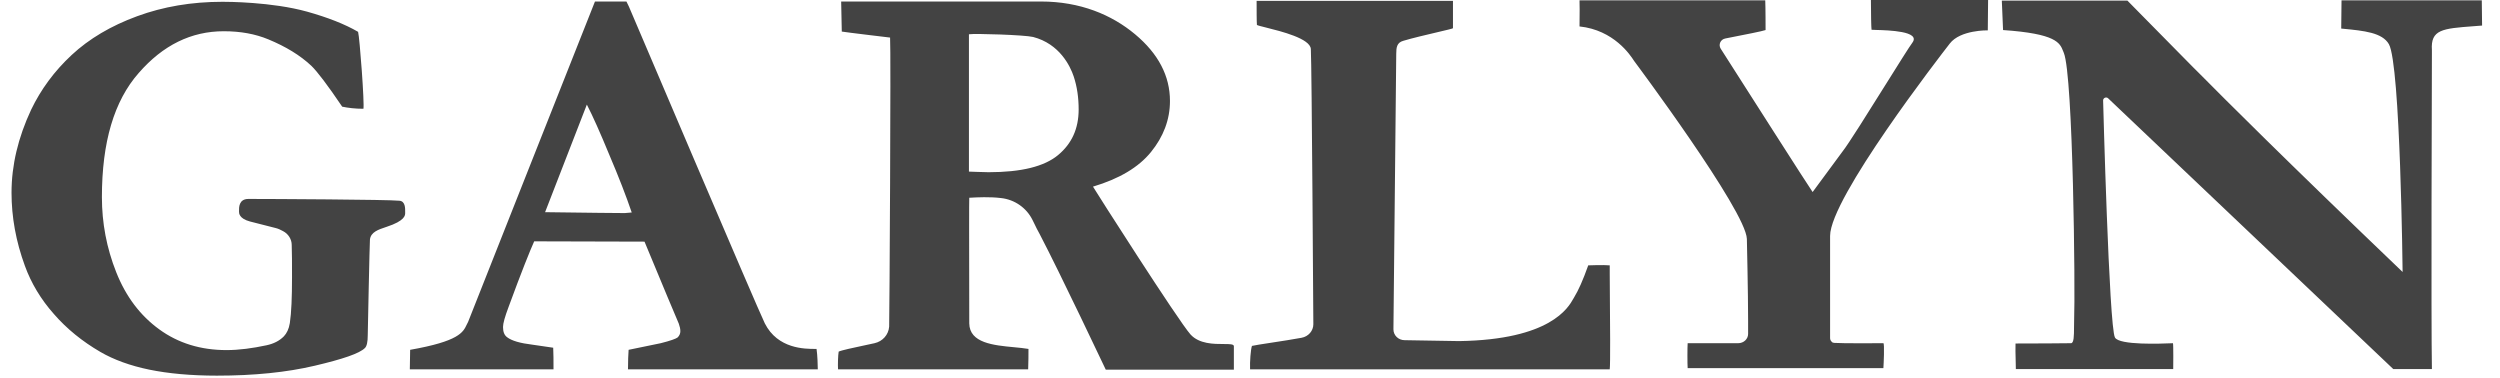 <?xml version="1.0" encoding="UTF-8"?> <svg xmlns="http://www.w3.org/2000/svg" width="139" height="21" viewBox="0 0 139 21" fill="none"> <path fill-rule="evenodd" clip-rule="evenodd" d="M104.302 1.665C104.168 1.662 104.077 1.66 104.058 1.654C104.04 1.554 104.023 0.702 104.023 0H110.538L110.521 1.688C110.521 1.688 108.996 1.654 108.407 2.423C107.887 3.091 101.753 11.011 101.753 13.117V18.798C101.753 18.881 101.788 18.948 101.84 18.998C101.874 19.048 101.943 19.065 101.995 19.065C102.43 19.096 104.372 19.084 104.676 19.082L104.716 19.082C104.785 19.082 104.733 20.268 104.716 20.469H93.834C93.816 20.251 93.816 19.316 93.834 19.082H96.641C96.953 19.082 97.195 18.848 97.195 18.564V17.862C97.195 16.291 97.126 13.284 97.126 13.284C97.074 11.713 90.871 3.409 90.871 3.409C90.865 3.402 90.854 3.386 90.838 3.361C90.65 3.072 89.733 1.67 87.821 1.47C87.833 0.472 87.828 0.348 87.824 0.239C87.822 0.189 87.821 0.142 87.821 0.017H98.148C98.166 0.384 98.166 1.671 98.166 1.671C98.014 1.73 96.996 1.93 96.233 2.079L95.93 2.139C95.653 2.189 95.532 2.49 95.671 2.707C96.78 4.445 100.661 10.527 100.782 10.677L102.446 8.421C102.756 8.036 103.883 6.236 104.848 4.693L104.85 4.69C105.559 3.557 106.181 2.564 106.328 2.373C106.806 1.73 104.984 1.683 104.302 1.665ZM34.968 0.368C34.968 0.368 42.125 17.177 42.524 17.98C43.246 19.405 44.751 19.401 45.347 19.4L45.4 19.4C45.452 19.734 45.469 20.352 45.469 20.536H34.916C34.916 20.118 34.934 19.651 34.951 19.45L36.736 19.082C37.273 18.949 37.585 18.832 37.672 18.765C37.776 18.665 37.828 18.548 37.828 18.414C37.828 18.28 37.793 18.147 37.741 17.996L37.1 16.476L35.835 13.435L29.701 13.418C29.475 13.919 28.99 15.122 28.279 17.061C28.072 17.612 27.968 17.98 27.968 18.18C27.968 18.447 28.037 18.631 28.193 18.748C28.453 18.949 28.921 19.082 29.614 19.166C29.65 19.172 29.719 19.181 29.822 19.196C30.015 19.223 30.327 19.267 30.758 19.333C30.775 19.584 30.775 20.152 30.775 20.536H22.786L22.804 19.45C25.515 18.972 25.747 18.481 25.951 18.047C25.975 17.996 25.999 17.946 26.027 17.896L29.267 9.709L33.08 0.084H34.83L34.968 0.368ZM30.307 11.797C32.82 11.831 34.292 11.847 34.743 11.847L35.124 11.814C34.812 10.895 34.397 9.826 33.877 8.606C33.374 7.386 32.958 6.45 32.629 5.815L30.307 11.797ZM130.172 1.588L130.286 1.599C131.435 1.711 132.454 1.81 132.823 2.457C133.464 3.576 133.585 15.122 133.585 15.122C127.035 8.856 123.5 5.314 122.46 4.261C122.277 4.079 122.16 3.963 122.067 3.869L121.931 3.734C121.639 3.444 121.351 3.151 119.111 0.874L118.284 0.034H111.301L111.37 1.671C114.326 1.874 114.527 2.381 114.709 2.842C114.722 2.875 114.735 2.908 114.749 2.941C115.269 4.211 115.39 16.208 115.321 17.846C115.317 17.965 115.317 18.088 115.316 18.209C115.314 18.664 115.312 19.082 115.148 19.082C115.125 19.082 115.089 19.082 115.038 19.083L114.889 19.084C114.452 19.089 113.513 19.099 112.063 19.099C112.051 19.269 112.064 19.76 112.073 20.127C112.077 20.302 112.081 20.449 112.081 20.519H120.831C120.831 20.519 120.849 19.082 120.814 19.082C120.809 19.082 120.799 19.082 120.784 19.083C120.767 19.084 120.745 19.085 120.718 19.086C120.196 19.107 117.827 19.205 117.591 18.765C117.262 18.163 116.933 5.581 116.933 5.581C116.933 5.448 117.106 5.364 117.21 5.464L133.065 20.519H135.214C135.165 17.964 135.209 4.316 135.214 2.908V2.904L135.214 2.791C135.135 1.639 135.802 1.588 137.526 1.458C137.677 1.446 137.836 1.434 138.004 1.421L137.987 0.017H130.189L130.172 1.588ZM60.77 10.377C60.892 10.594 65.518 17.846 66.194 18.598C66.678 19.127 67.49 19.128 68.035 19.128C68.369 19.129 68.603 19.129 68.603 19.249V20.553H61.481C61.481 20.553 58.951 15.206 57.807 13.017C57.681 12.796 57.593 12.612 57.518 12.454C57.479 12.373 57.444 12.3 57.408 12.232C57.079 11.563 56.421 11.095 55.658 11.012C55.02 10.935 54.337 10.971 53.976 10.991L53.891 10.995C53.879 11.173 53.884 13.828 53.888 15.912C53.889 16.767 53.891 17.527 53.891 17.98C53.905 19.071 55.239 19.198 56.377 19.305C56.666 19.333 56.944 19.359 57.183 19.4C57.183 19.667 57.183 20.135 57.166 20.536H46.595C46.578 20.285 46.595 19.751 46.63 19.55C46.79 19.473 47.432 19.337 48.067 19.202C48.257 19.161 48.447 19.121 48.623 19.082C49.073 18.982 49.403 18.614 49.437 18.163C49.455 17.812 49.541 2.691 49.489 2.089C49.489 2.089 47.098 1.805 46.803 1.755L46.769 0.084H57.616H57.876C60.06 0.084 61.81 0.819 63.11 1.905C64.409 2.991 65.05 4.228 65.05 5.615C65.05 6.651 64.686 7.603 63.993 8.455C63.3 9.308 62.226 9.942 60.77 10.377ZM54.965 9.575C56.785 9.575 58.067 9.257 58.829 8.622C59.592 7.988 59.973 7.152 59.973 6.083C59.973 5.431 59.886 4.813 59.696 4.245C59.505 3.677 58.916 2.44 57.443 2.056C56.958 1.939 54.22 1.855 53.873 1.905V9.541C54.051 9.547 54.206 9.553 54.343 9.558C54.608 9.568 54.805 9.575 54.965 9.575ZM22.215 11.161C21.625 11.094 14.989 11.061 13.81 11.061C13.277 11.061 13.286 11.541 13.29 11.727C13.29 11.741 13.29 11.752 13.29 11.762L13.29 11.768C13.29 11.845 13.288 12.151 13.897 12.314L15.335 12.681C15.474 12.715 15.613 12.782 15.734 12.849C16.028 12.999 16.219 13.3 16.219 13.617C16.236 14.035 16.236 14.636 16.236 15.422C16.236 16.525 16.202 17.377 16.115 17.962C16.063 18.296 15.942 18.53 15.786 18.697C15.543 18.947 15.214 19.114 14.815 19.198C14.036 19.365 13.29 19.465 12.597 19.465C11.159 19.465 9.911 19.081 8.854 18.312C7.797 17.544 7 16.491 6.463 15.138C5.926 13.784 5.666 12.398 5.666 10.96C5.666 7.903 6.342 5.614 7.711 4.06C9.062 2.506 10.639 1.737 12.441 1.737C13.377 1.737 14.192 1.887 14.919 2.188C15.89 2.589 16.687 3.074 17.311 3.659C17.64 3.976 18.212 4.728 19.026 5.931C19.355 5.998 19.737 6.048 20.205 6.048C20.274 5.814 19.997 2.071 19.91 1.77C19.165 1.336 18.212 0.968 17.085 0.651C15.11 0.1 12.597 0.1 12.372 0.1C10.656 0.1 9.08 0.367 7.624 0.902C6.168 1.436 4.955 2.155 3.985 3.057C3.015 3.959 2.27 4.979 1.732 6.098C1.005 7.652 0.641 9.189 0.641 10.71C0.641 12.063 0.883 13.417 1.386 14.787C1.732 15.739 2.27 16.642 2.997 17.46C3.708 18.279 4.574 18.981 5.579 19.566C6.324 20 7.243 20.334 8.3 20.552C9.357 20.769 10.622 20.886 12.06 20.886C14.122 20.886 15.942 20.702 17.501 20.334C19.061 19.967 19.997 19.649 20.291 19.348C20.395 19.248 20.447 19.014 20.447 18.63C20.447 18.53 20.551 13.483 20.569 13.316C20.62 12.904 21.026 12.768 21.47 12.62L21.487 12.615C22.53 12.274 22.528 11.965 22.527 11.84L22.527 11.829C22.527 11.821 22.527 11.813 22.527 11.804C22.527 11.797 22.527 11.79 22.527 11.783C22.53 11.579 22.535 11.192 22.215 11.161ZM70.39 1.531C70.117 1.463 69.923 1.415 69.885 1.387C69.868 1.219 69.868 0.534 69.868 0.05H80.785V1.57C80.762 1.593 80.388 1.681 79.901 1.795C79.291 1.938 78.504 2.123 78.013 2.272C77.666 2.372 77.631 2.64 77.631 2.991L77.475 18.296V18.313C77.475 18.647 77.752 18.914 78.099 18.914L81.132 18.965C86.2 18.886 87.196 17.111 87.481 16.602C87.499 16.572 87.513 16.546 87.526 16.525C87.751 16.157 88.011 15.589 88.306 14.754C88.306 14.754 89.172 14.72 89.501 14.754V15.222C89.501 15.403 89.504 15.801 89.508 16.3C89.521 17.823 89.54 20.296 89.501 20.535H69.504C69.487 20.101 69.539 19.432 69.608 19.232C69.733 19.2 70.168 19.133 70.685 19.054C71.246 18.968 71.903 18.868 72.363 18.781C72.745 18.714 73.022 18.396 73.022 18.029C73.022 18.029 72.935 3.609 72.883 2.723C72.844 2.142 71.237 1.742 70.39 1.531Z" fill="#434343"></path> </svg> 